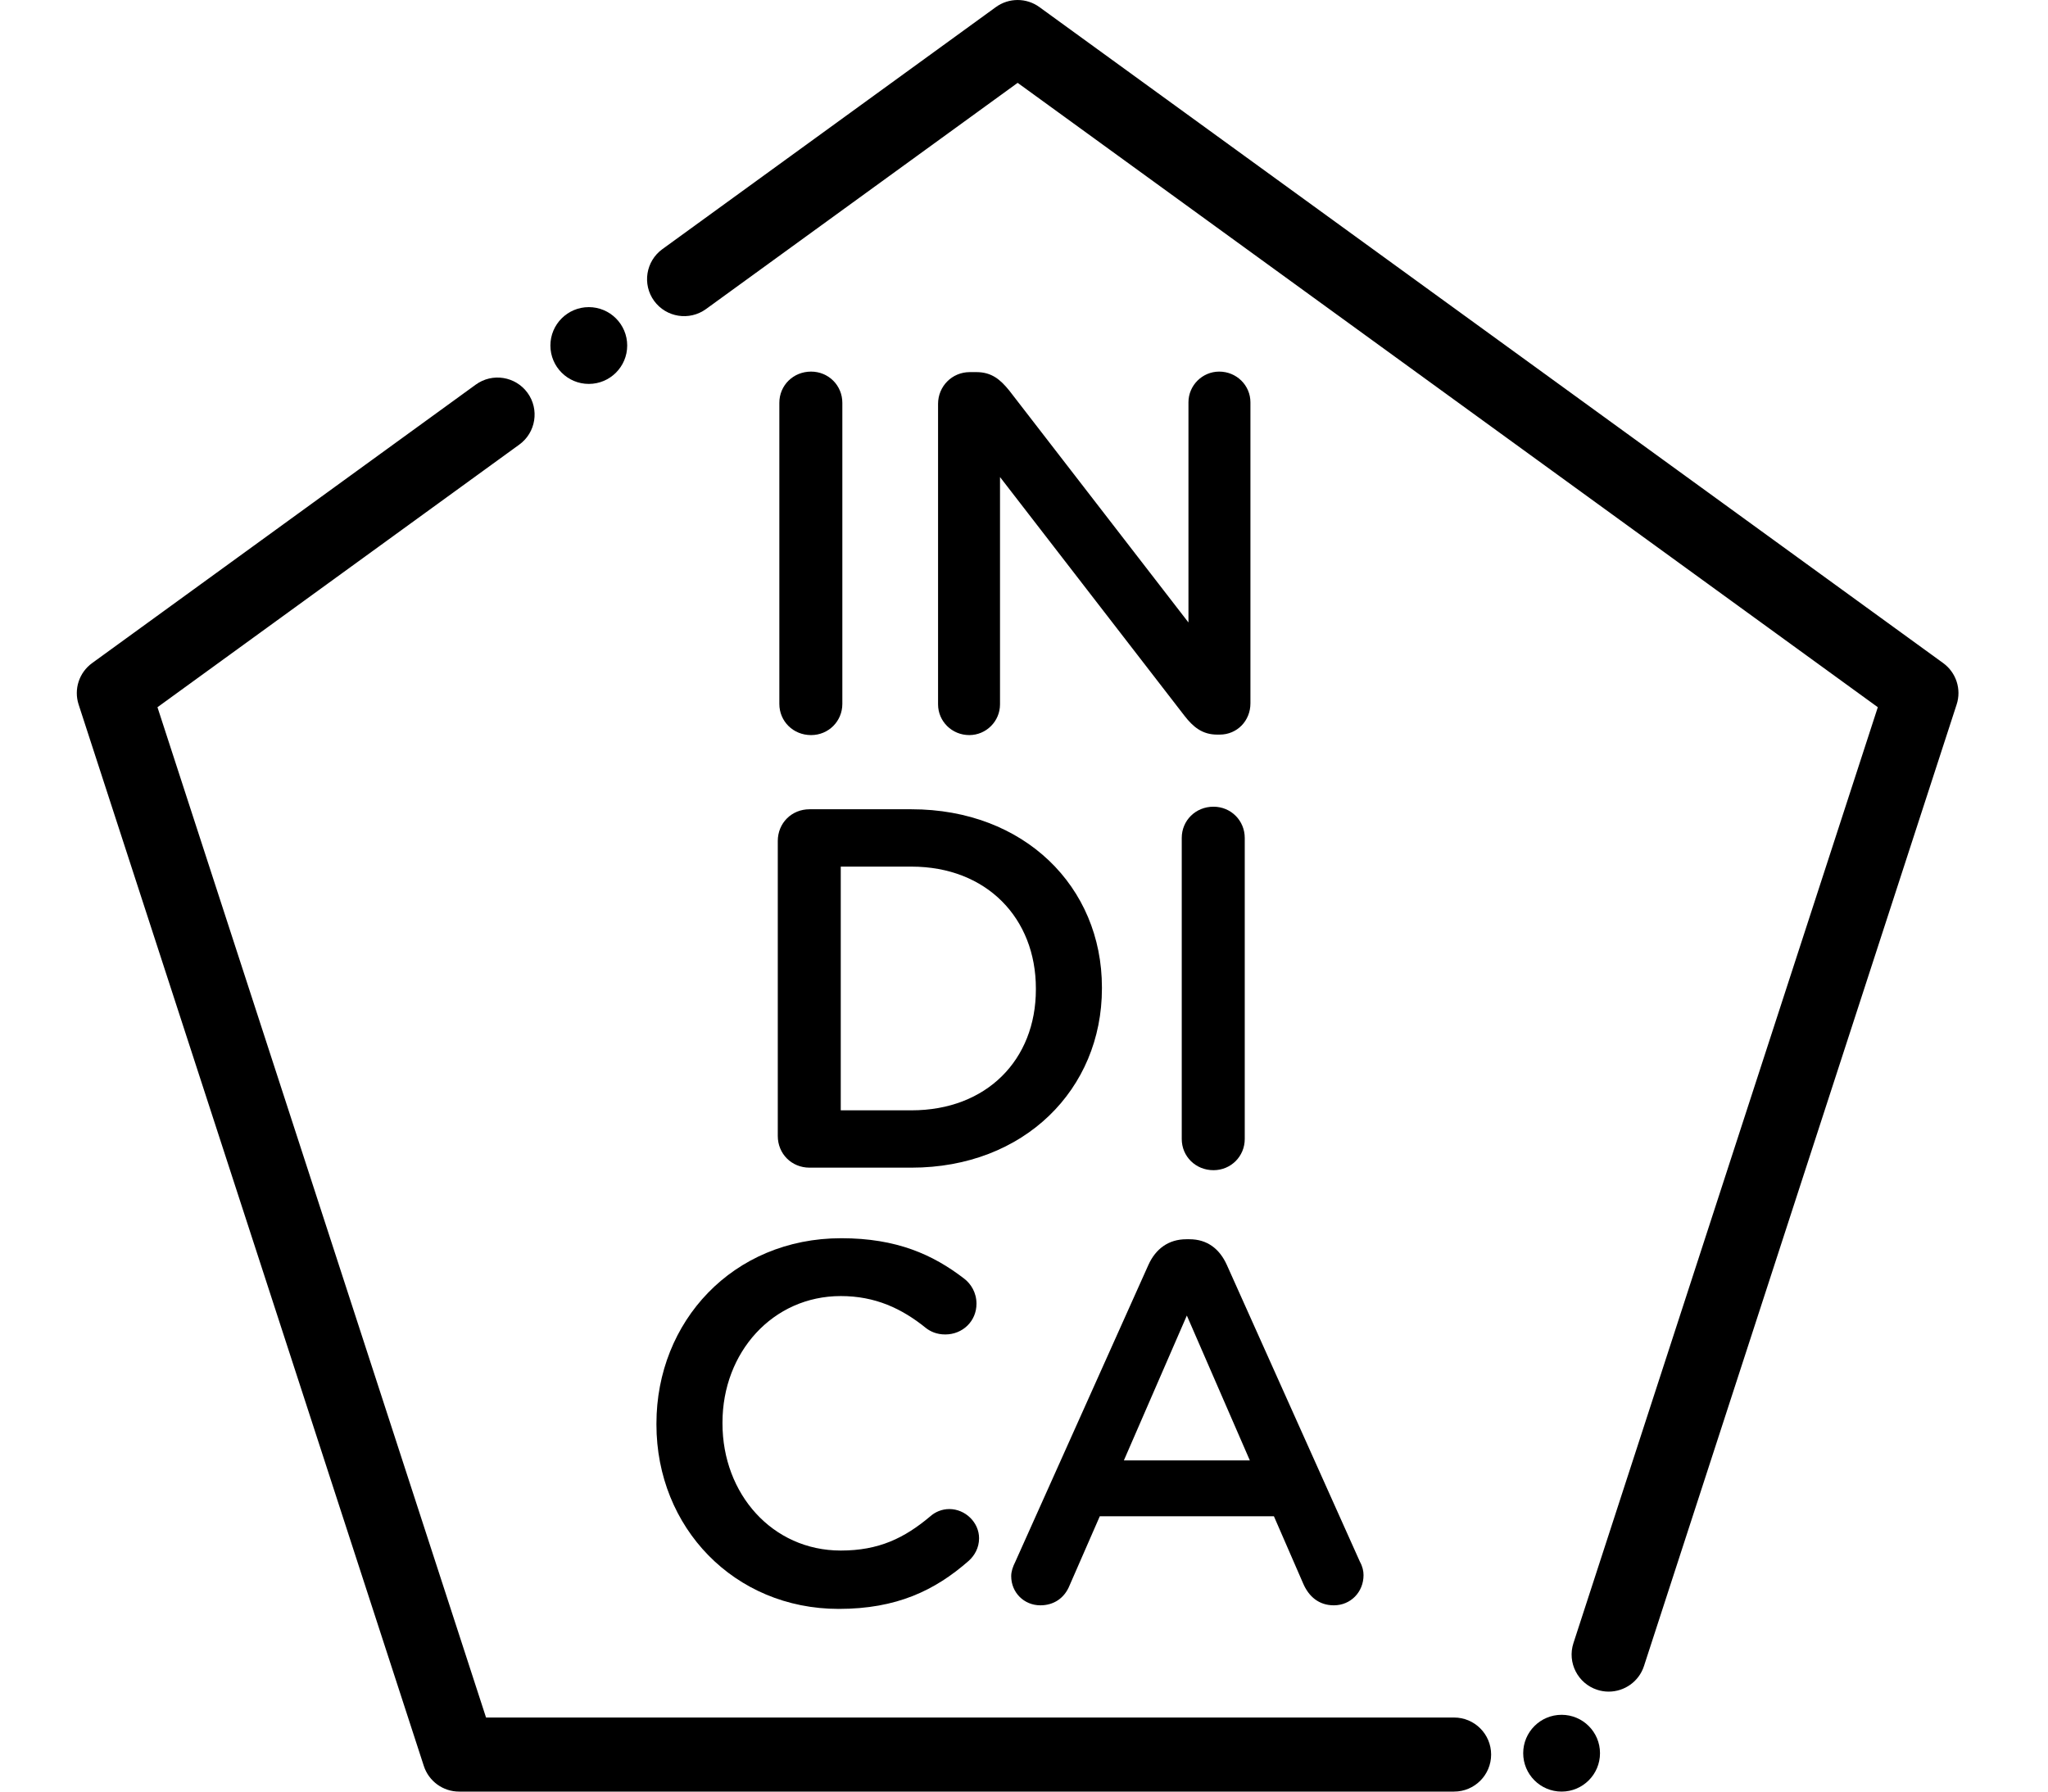 <?xml version="1.0" encoding="UTF-8"?>
<svg width="80px" height="70px" viewBox="0 0 80 70" version="1.1" xmlns="http://www.w3.org/2000/svg" xmlns:xlink="http://www.w3.org/1999/xlink">
    <!-- Generator: Sketch 51.3 (57544) - http://www.bohemiancoding.com/sketch -->
    <title>Strain / Symbol / Indica</title>
    <desc>Created with Sketch.</desc>
    <defs></defs>
    <g id="Strain-/-Symbol-/-Indica" stroke="none" stroke-width="1" fill="none" fill-rule="evenodd">
        <g id="outline" transform="translate(3, 0)" fill="#000000">
            <path d="M14.933,70 C14.306,70 13.75,69.596 13.556,69 L0.071,27.526 C-0.123,26.93 0.09,26.277 0.597,25.909 L15.584,15.028 C16.23,14.558 17.136,14.702 17.607,15.349 C18.076,15.995 17.933,16.9 17.286,17.37 L3.151,27.632 L15.986,67.106 L53.799,67.106 C54.599,67.106 55.247,67.754 55.247,68.553 C55.247,69.352 54.599,70 53.799,70 L14.933,70 Z M59.392,66.023 C58.633,65.777 58.215,64.96 58.462,64.2 L70.352,27.632 L36.752,3.237 L24.576,12.077 C23.928,12.545 23.023,12.402 22.552,11.757 C22.082,11.11 22.226,10.205 22.873,9.735 L35.901,0.277 C36.407,-0.092 37.096,-0.092 37.602,0.277 L72.906,25.908 C73.413,26.277 73.626,26.931 73.431,27.526 L61.218,65.094 C61.019,65.706 60.45,66.094 59.84,66.094 C59.693,66.094 59.541,66.072 59.392,66.023 Z" id="shape"></path>
            <path d="M21.5,13.5 C21.5,12.672 20.828,12 20,12 C19.172,12 18.5,12.672 18.5,13.5 C18.5,14.329 19.172,15 20,15 C20.828,15 21.5,14.329 21.5,13.5" id="circle"></path>
            <path d="M59.5,68.499 C59.5,67.672 58.828,67 58,67 C57.171,67 56.5,67.672 56.5,68.499 C56.5,69.328 57.171,70 58,70 C58.828,70 59.5,69.328 59.5,68.499" id="circle"></path>
        </g>
        <g id="text" transform="translate(25, 14.5)" fill="#000000">
            <path d="M5.443,1.239 C5.443,0.559 5.983,0.019 6.683,0.019 C7.363,0.019 7.904,0.559 7.904,1.239 L7.904,13.002 C7.904,13.681 7.363,14.221 6.683,14.221 C5.983,14.221 5.443,13.681 5.443,13.002 L5.443,1.239 Z" id="i"></path>
            <path d="M11.643,1.279 C11.643,0.599 12.183,0.039 12.883,0.039 L13.143,0.039 C13.743,0.039 14.083,0.339 14.423,0.758 L21.424,9.821 L21.424,1.219 C21.424,0.559 21.965,0.019 22.625,0.019 C23.305,0.019 23.845,0.559 23.845,1.219 L23.845,12.981 C23.845,13.662 23.325,14.202 22.645,14.202 L22.545,14.202 C21.965,14.202 21.605,13.902 21.265,13.462 L14.063,4.139 L14.063,13.021 C14.063,13.681 13.523,14.221 12.863,14.221 C12.183,14.221 11.643,13.681 11.643,13.021 L11.643,1.279 Z" id="n"></path>
            <path d="M10.603,28.882 C13.543,28.882 15.464,26.902 15.464,24.16 L15.464,24.12 C15.464,21.38 13.543,19.36 10.603,19.36 L7.842,19.36 L7.842,28.882 L10.603,28.882 Z M5.382,18.36 C5.382,17.659 5.922,17.119 6.623,17.119 L10.603,17.119 C15.004,17.119 18.044,20.14 18.044,24.08 L18.044,24.12 C18.044,28.062 15.004,31.122 10.603,31.122 L6.623,31.122 C5.922,31.122 5.382,30.582 5.382,29.882 L5.382,18.36 Z" id="d"></path>
            <path d="M21.162,18.239 C21.162,17.559 21.702,17.019 22.402,17.019 C23.082,17.019 23.623,17.559 23.623,18.239 L23.623,30.002 C23.623,30.681 23.082,31.221 22.402,31.221 C21.702,31.221 21.162,30.681 21.162,30.002 L21.162,18.239 Z" id="i"></path>
            <path d="M0.642,41.16 L0.642,41.12 C0.642,37.139 3.622,33.879 7.863,33.879 C10.024,33.879 11.444,34.519 12.664,35.459 C12.924,35.659 13.144,35.999 13.144,36.439 C13.144,37.12 12.604,37.639 11.924,37.639 C11.584,37.639 11.344,37.519 11.184,37.399 C10.224,36.619 9.183,36.139 7.843,36.139 C5.183,36.139 3.222,38.34 3.222,41.08 L3.222,41.12 C3.222,43.861 5.163,46.082 7.843,46.082 C9.324,46.082 10.324,45.601 11.344,44.741 C11.524,44.581 11.784,44.461 12.084,44.461 C12.705,44.461 13.245,44.981 13.245,45.601 C13.245,45.981 13.064,46.281 12.844,46.481 C11.524,47.641 10.024,48.362 7.763,48.362 C3.682,48.362 0.642,45.181 0.642,41.16" id="c"></path>
            <path d="M23.822,42.561 L21.361,36.9 L18.901,42.561 L23.822,42.561 Z M14.66,46.522 L19.861,34.919 C20.141,34.299 20.641,33.919 21.342,33.919 L21.462,33.919 C22.162,33.919 22.641,34.299 22.922,34.919 L28.123,46.522 C28.223,46.703 28.263,46.882 28.263,47.042 C28.263,47.703 27.762,48.222 27.103,48.222 C26.522,48.222 26.123,47.882 25.902,47.363 L24.762,44.742 L17.961,44.742 L16.781,47.443 C16.581,47.943 16.161,48.222 15.64,48.222 C15,48.222 14.5,47.722 14.5,47.082 C14.5,46.902 14.56,46.722 14.66,46.522 Z" id="a"></path>
        </g>
    </g>
</svg>